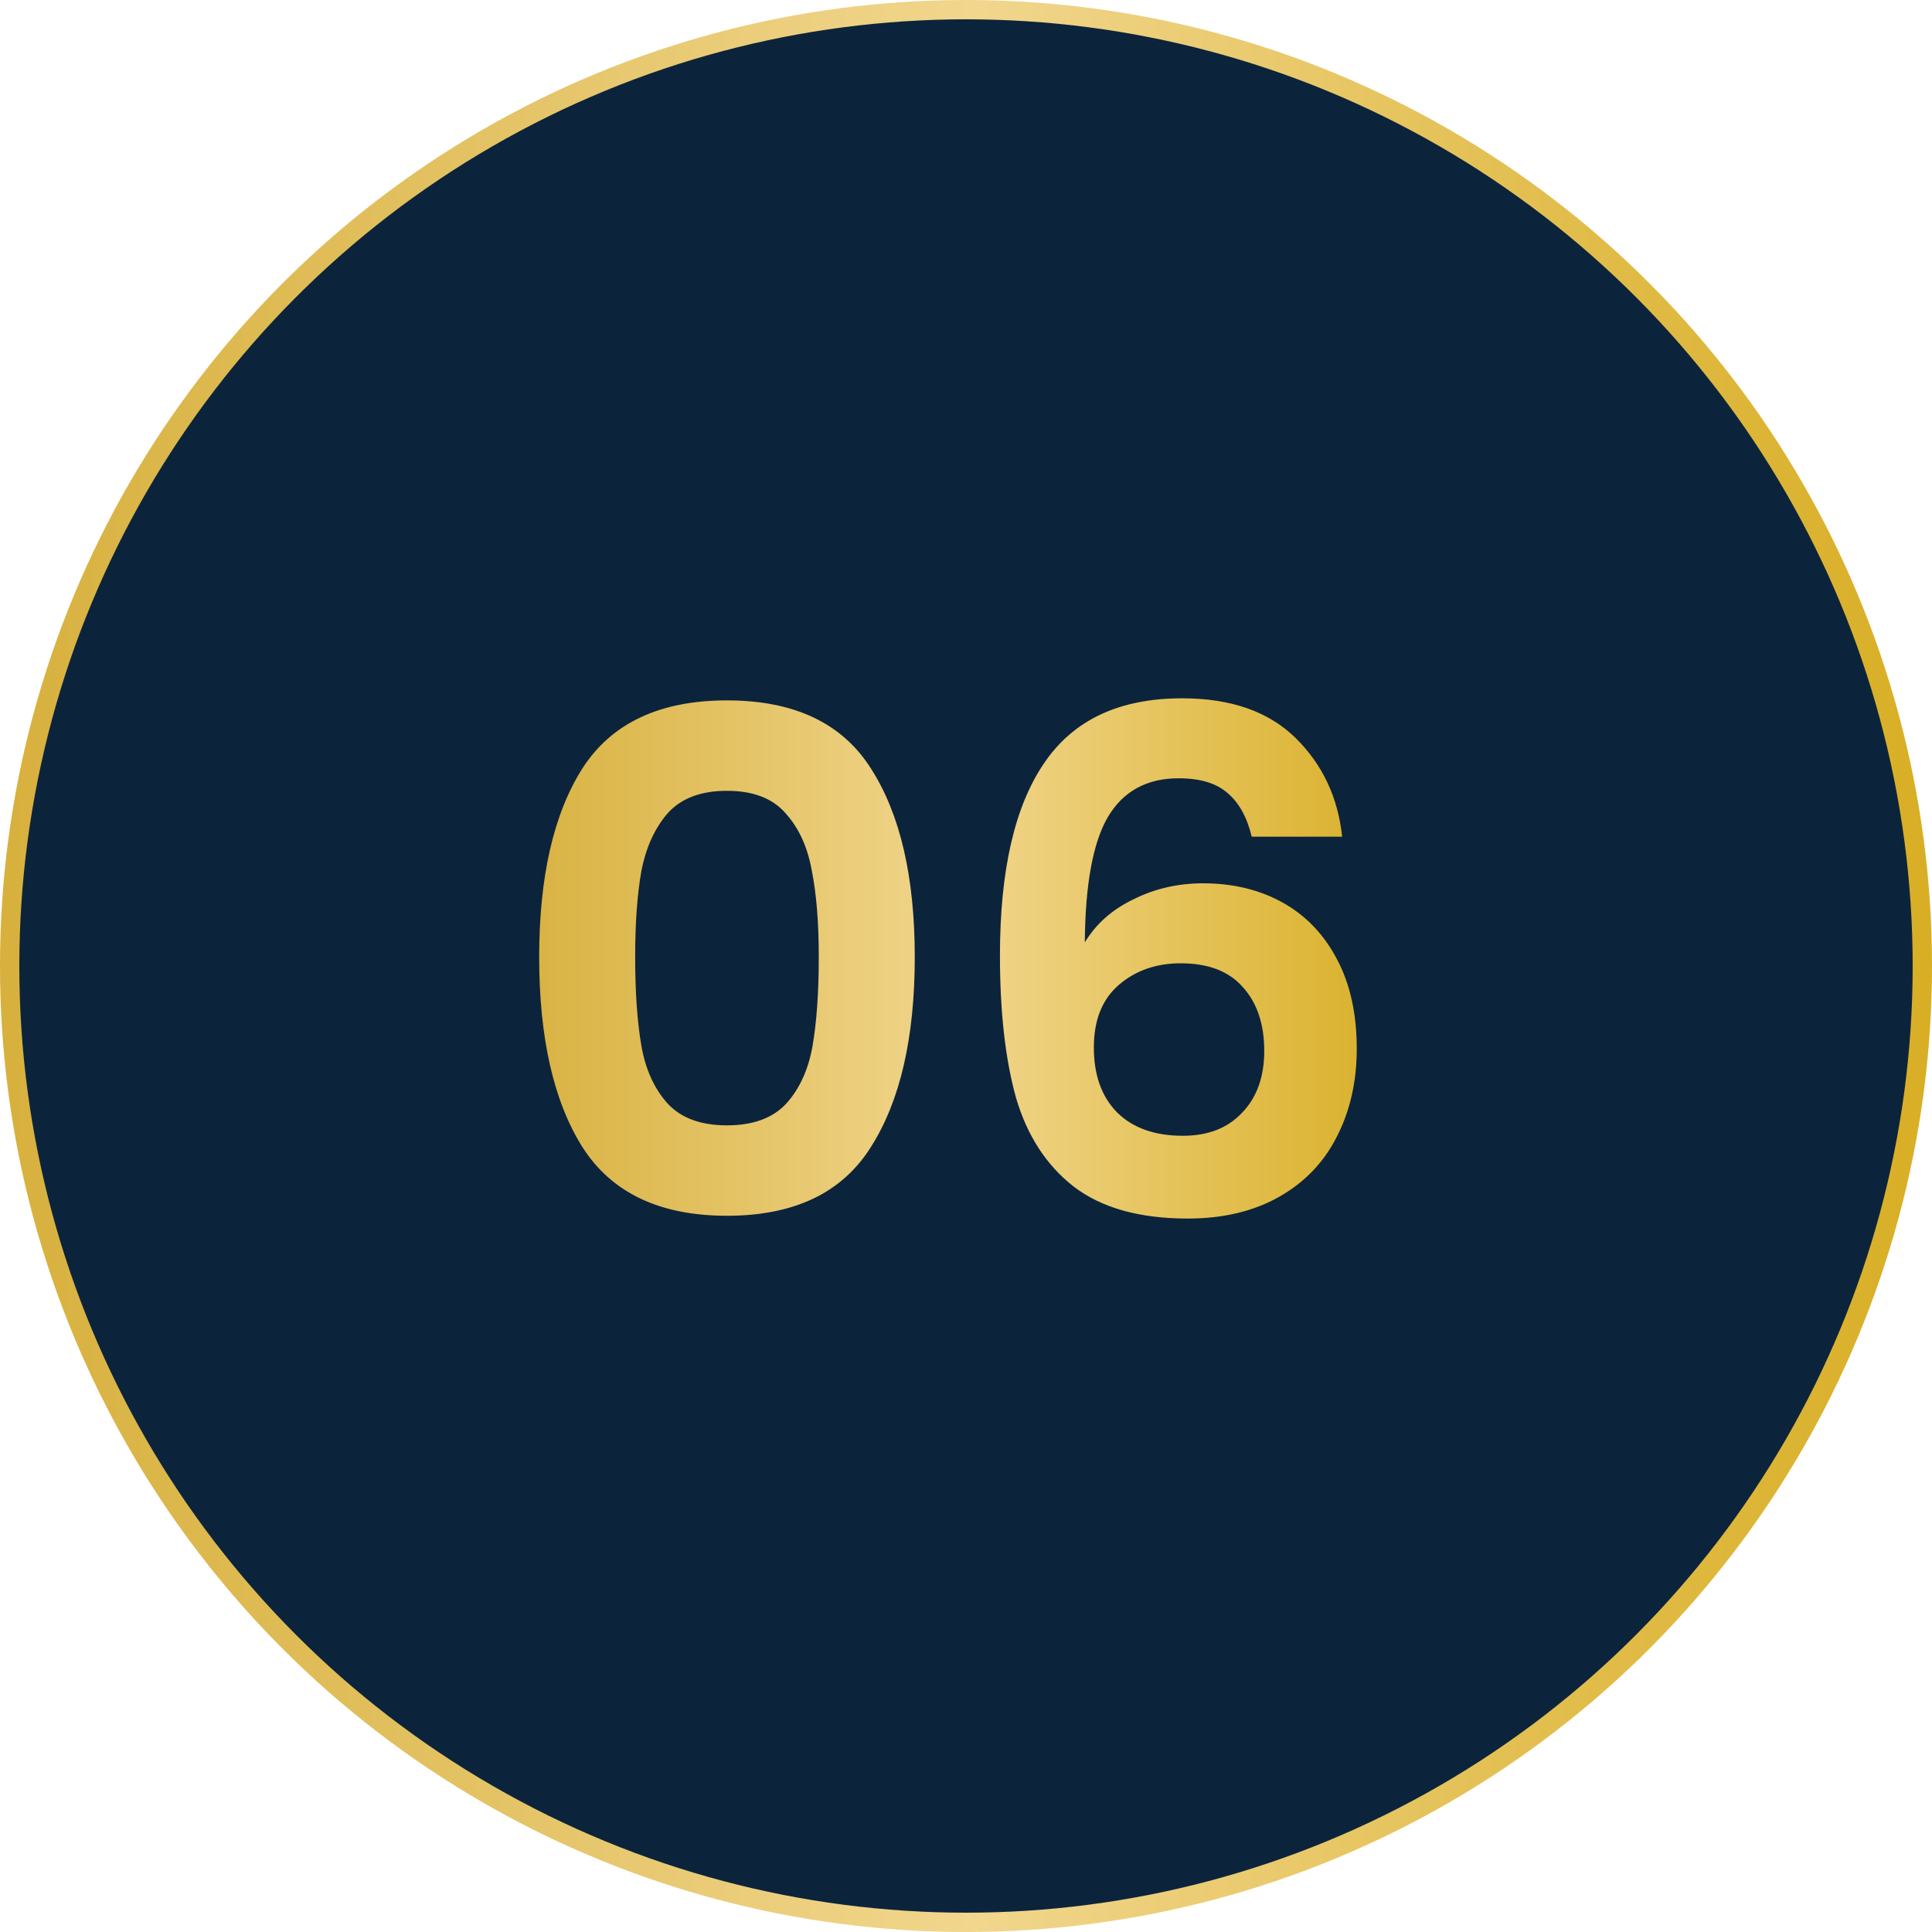 <svg width="100" height="100" viewBox="0 0 100 100" fill="none" xmlns="http://www.w3.org/2000/svg">
<circle cx="50" cy="50" r="49.5" fill="#0C243B" stroke="url(#paint0_linear_2622_4972)"/>
<path d="M27.908 49.536C27.908 45.384 28.652 42.132 30.14 39.78C31.652 37.428 34.148 36.252 37.628 36.252C41.108 36.252 43.592 37.428 45.08 39.78C46.592 42.132 47.348 45.384 47.348 49.536C47.348 53.712 46.592 56.988 45.08 59.364C43.592 61.74 41.108 62.928 37.628 62.928C34.148 62.928 31.652 61.74 30.14 59.364C28.652 56.988 27.908 53.712 27.908 49.536ZM42.38 49.536C42.38 47.76 42.26 46.272 42.02 45.072C41.804 43.848 41.348 42.852 40.652 42.084C39.98 41.316 38.972 40.932 37.628 40.932C36.284 40.932 35.264 41.316 34.568 42.084C33.896 42.852 33.44 43.848 33.2 45.072C32.984 46.272 32.876 47.76 32.876 49.536C32.876 51.36 32.984 52.896 33.2 54.144C33.416 55.368 33.872 56.364 34.568 57.132C35.264 57.876 36.284 58.248 37.628 58.248C38.972 58.248 39.992 57.876 40.688 57.132C41.384 56.364 41.84 55.368 42.056 54.144C42.272 52.896 42.38 51.36 42.38 49.536ZM64.789 43.308C64.549 42.3 64.129 41.544 63.529 41.04C62.953 40.536 62.113 40.284 61.009 40.284C59.353 40.284 58.129 40.956 57.337 42.3C56.569 43.62 56.173 45.78 56.149 48.78C56.725 47.82 57.565 47.076 58.669 46.548C59.773 45.996 60.973 45.72 62.269 45.72C63.829 45.72 65.209 46.056 66.409 46.728C67.609 47.4 68.545 48.384 69.217 49.68C69.889 50.952 70.225 52.488 70.225 54.288C70.225 55.992 69.877 57.516 69.181 58.86C68.509 60.18 67.513 61.212 66.193 61.956C64.873 62.7 63.301 63.072 61.477 63.072C58.981 63.072 57.013 62.52 55.573 61.416C54.157 60.312 53.161 58.776 52.585 56.808C52.033 54.816 51.757 52.368 51.757 49.464C51.757 45.072 52.513 41.76 54.025 39.528C55.537 37.272 57.925 36.144 61.189 36.144C63.709 36.144 65.665 36.828 67.057 38.196C68.449 39.564 69.253 41.268 69.469 43.308H64.789ZM61.117 49.86C59.845 49.86 58.777 50.232 57.913 50.976C57.049 51.72 56.617 52.8 56.617 54.216C56.617 55.632 57.013 56.748 57.805 57.564C58.621 58.38 59.761 58.788 61.225 58.788C62.521 58.788 63.541 58.392 64.285 57.6C65.053 56.808 65.437 55.74 65.437 54.396C65.437 53.004 65.065 51.9 64.321 51.084C63.601 50.268 62.533 49.86 61.117 49.86Z" fill="url(#paint1_linear_2622_4972)"/>
<defs>
<linearGradient id="paint0_linear_2622_4972" x1="0" y1="50" x2="100" y2="50" gradientUnits="userSpaceOnUse">
<stop stop-color="#D7B03D"/>
<stop offset="0.505" stop-color="#F1D68D"/>
<stop offset="1" stop-color="#D8AE24"/>
</linearGradient>
<linearGradient id="paint1_linear_2622_4972" x1="26" y1="50" x2="73" y2="50" gradientUnits="userSpaceOnUse">
<stop stop-color="#D7B03D"/>
<stop offset="0.505" stop-color="#F1D68D"/>
<stop offset="1" stop-color="#D8AE24"/>
</linearGradient>
</defs>
</svg>

